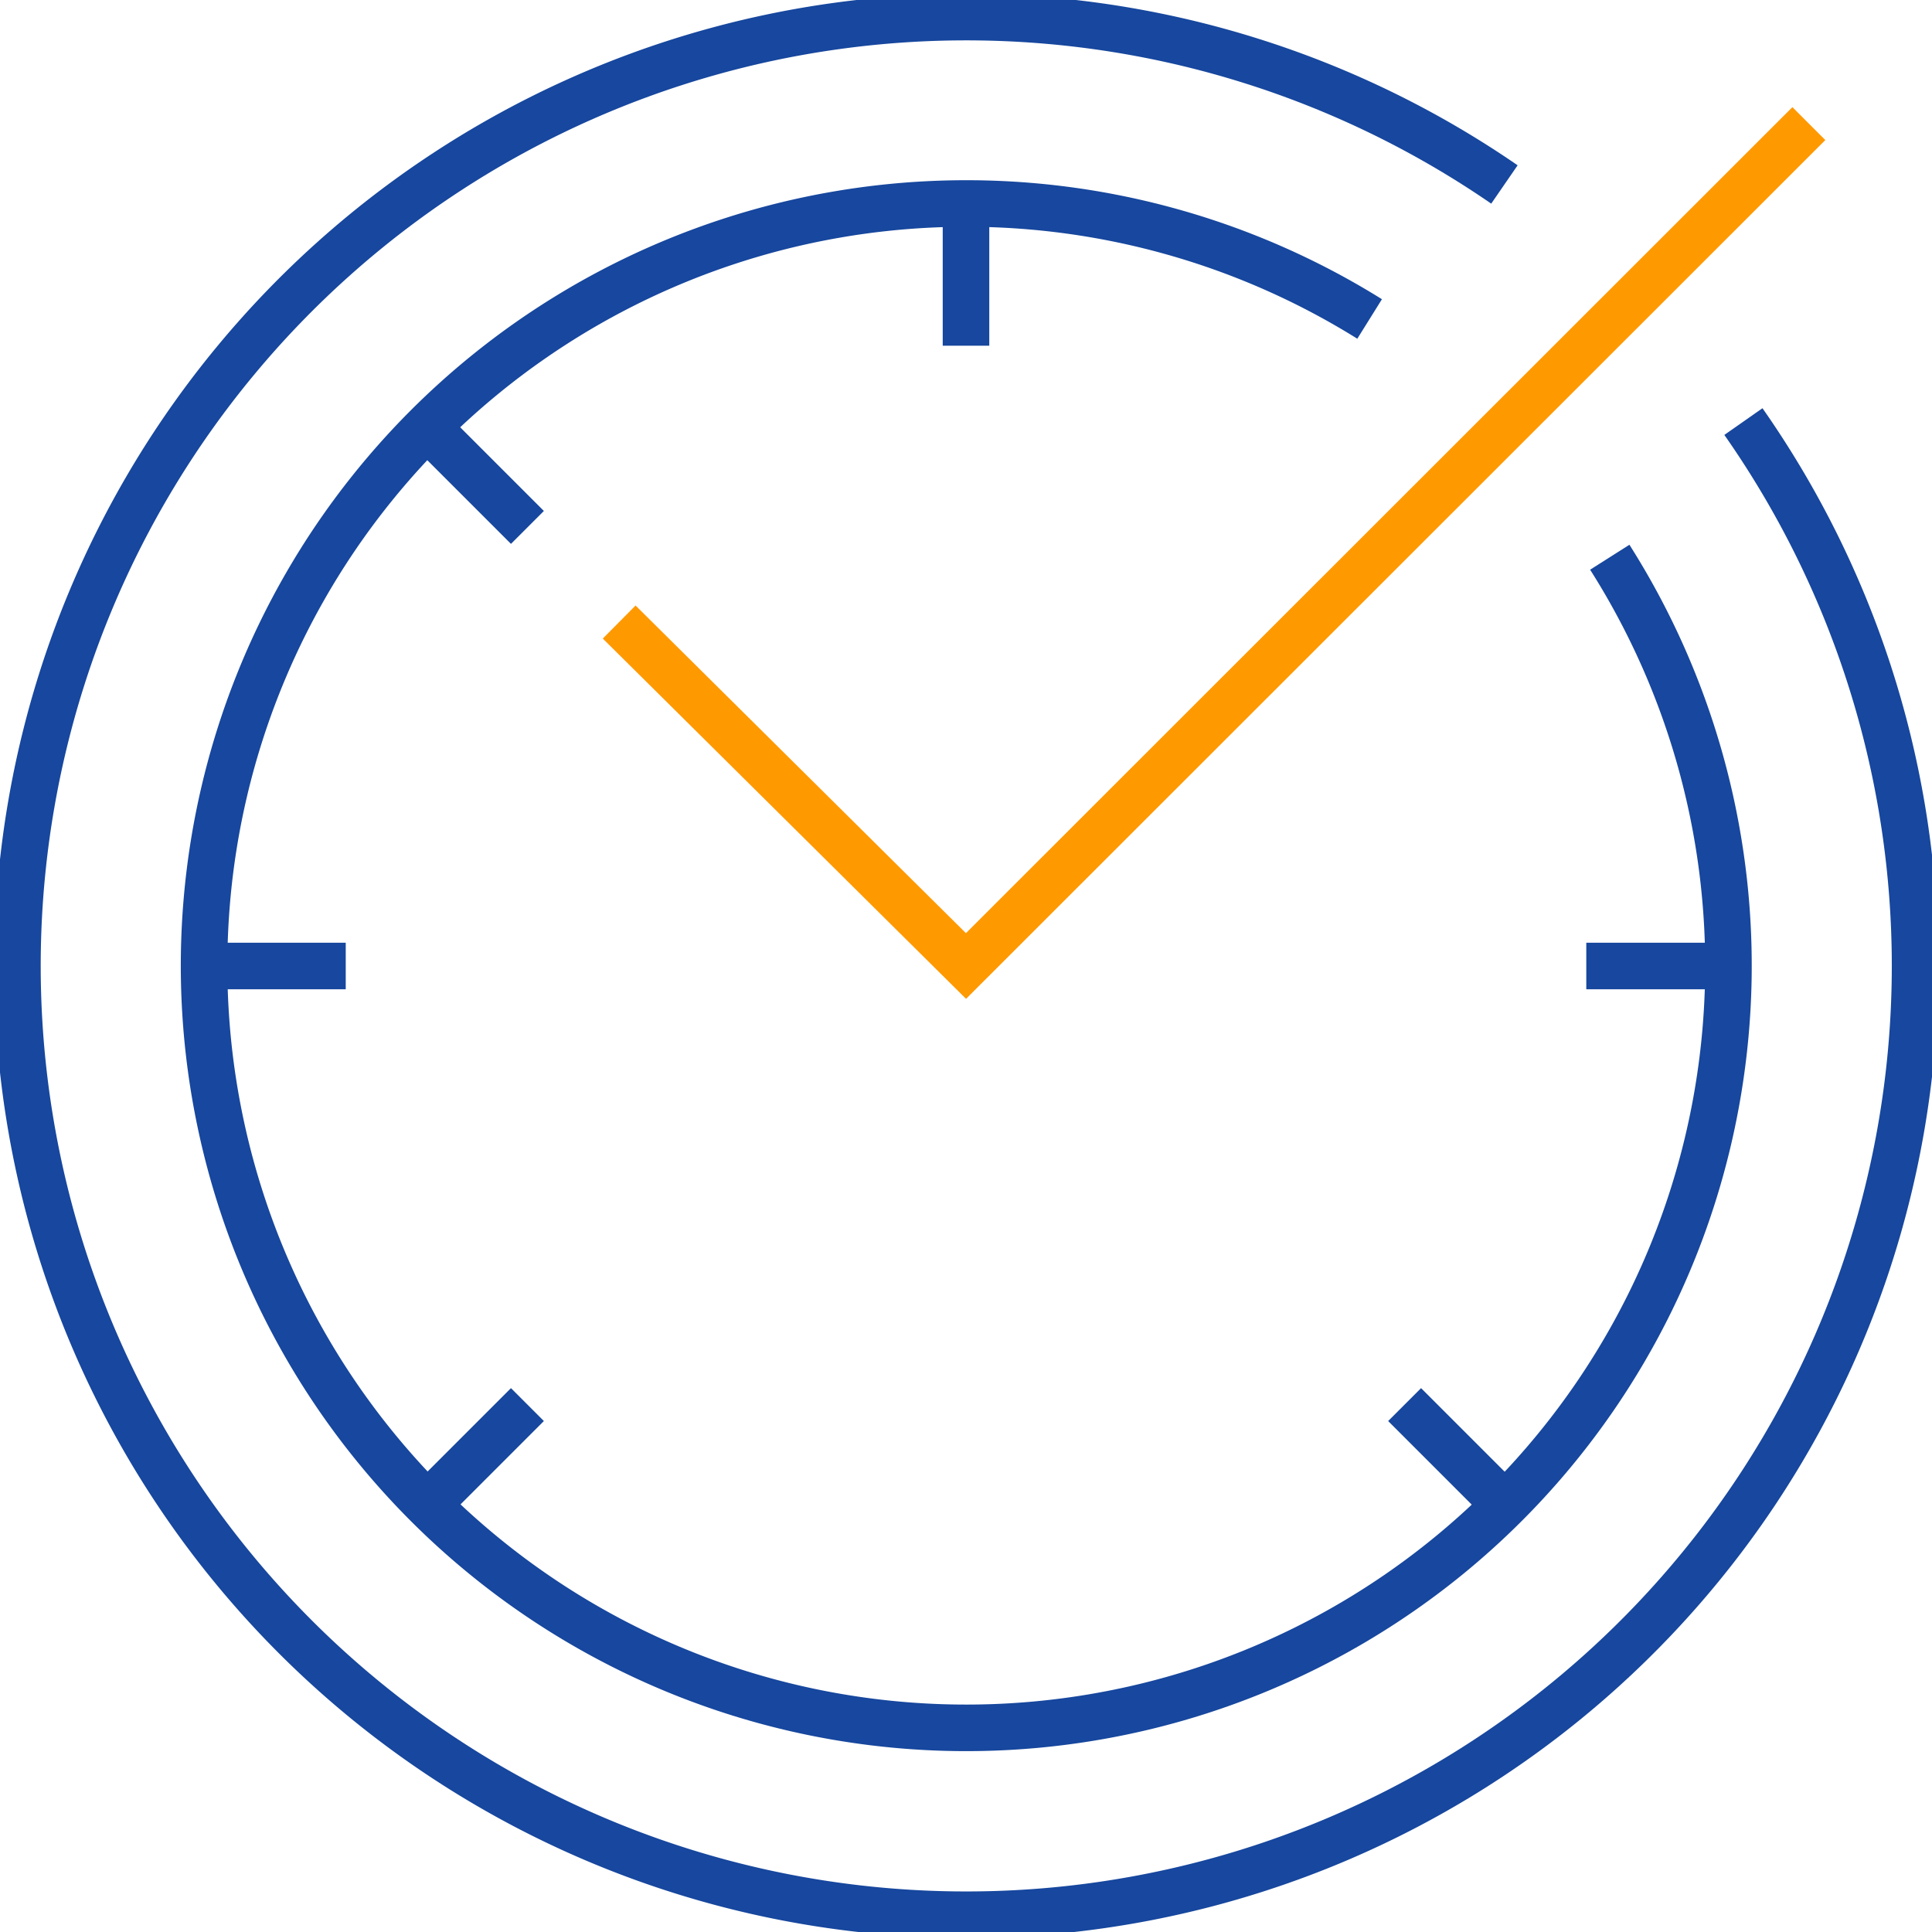 <svg id="Group_127" data-name="Group 127" xmlns="http://www.w3.org/2000/svg" xmlns:xlink="http://www.w3.org/1999/xlink" width="83" height="83" viewBox="0 0 83 83">
  <defs>
    <clipPath id="clip-path">
      <rect id="Rectangle_164" data-name="Rectangle 164" width="83" height="83" fill="none" stroke="#707070" stroke-width="2"/>
    </clipPath>
  </defs>
  <path id="Path_537" data-name="Path 537" d="M87.494,7.264l-36.21,36.19-14.9-14.777" transform="translate(-9.784 -1.954)" fill="none" stroke="#f90" stroke-width="2"/>
  <g id="Group_126" data-name="Group 126">
    <g id="Group_125" data-name="Group 125" clip-path="url(#clip-path)">
      <path id="Path_538" data-name="Path 538" d="M64.9,8.194A40.762,40.762,0,1,0,75.167,18.38" transform="translate(-0.269 -0.269)" fill="none" stroke="#17479e" stroke-width="2"/>
      <path id="Path_539" data-name="Path 539" d="M62.057,16.92A32.744,32.744,0,1,0,72.374,27.156" transform="translate(-3.217 -3.217)" fill="none" stroke="#17479e" stroke-width="2"/>
      <line id="Line_3" data-name="Line 3" x2="6.109" transform="translate(8.744 41.5)" fill="none" stroke="#17479e" stroke-width="2"/>
      <line id="Line_4" data-name="Line 4" x2="6.109" transform="translate(68.148 41.5)" fill="none" stroke="#17479e" stroke-width="2"/>
      <line id="Line_5" data-name="Line 5" y2="6.109" transform="translate(41.5 8.743)" fill="none" stroke="#17479e" stroke-width="2"/>
      <line id="Line_6" data-name="Line 6" x2="4.32" y2="4.32" transform="translate(18.338 18.338)" fill="none" stroke="#17479e" stroke-width="2"/>
      <line id="Line_7" data-name="Line 7" x2="4.32" y2="4.32" transform="translate(60.343 60.342)" fill="none" stroke="#17479e" stroke-width="2"/>
      <line id="Line_8" data-name="Line 8" x1="4.32" y2="4.32" transform="translate(18.338 60.342)" fill="none" stroke="#17479e" stroke-width="2"/>
    </g>
  </g>
</svg>
